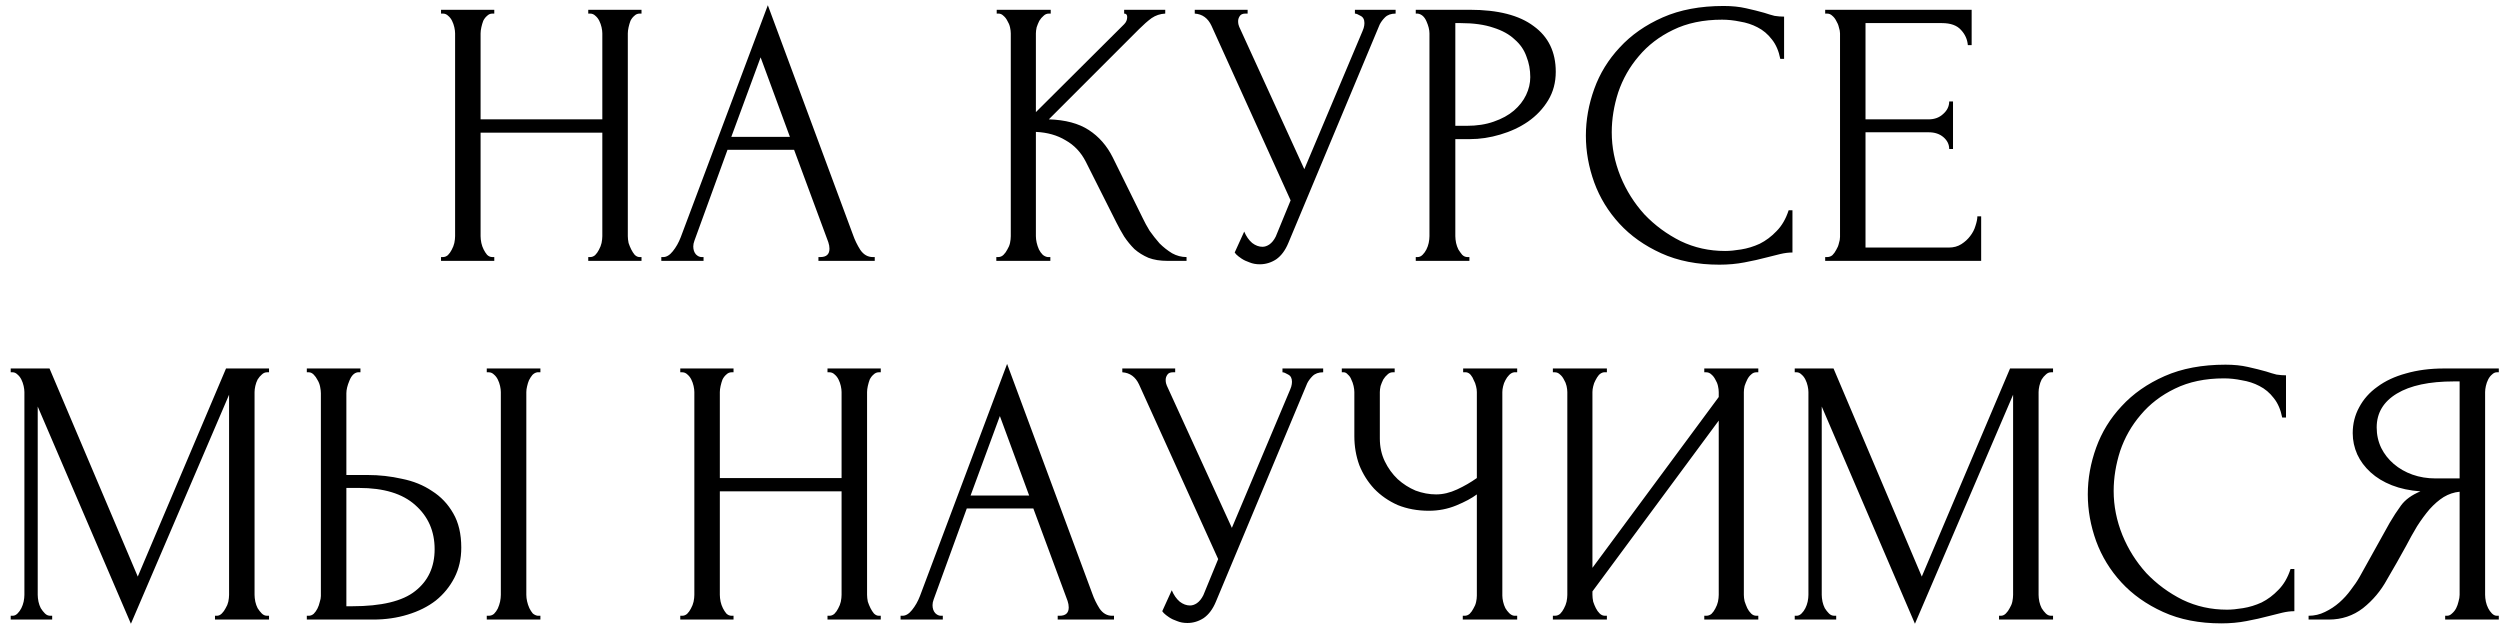 <?xml version="1.0" encoding="UTF-8"?> <svg xmlns="http://www.w3.org/2000/svg" width="230" height="58" viewBox="0 0 230 58" fill="none"><path d="M54.119 23.65H54.294C54.457 23.65 54.609 23.592 54.749 23.475C54.889 23.335 55.005 23.172 55.099 22.985C55.215 22.775 55.297 22.565 55.344 22.355C55.39 22.122 55.414 21.912 55.414 21.725V12.205H44.214V21.725C44.214 21.912 44.237 22.122 44.284 22.355C44.33 22.565 44.4 22.763 44.494 22.95C44.587 23.137 44.692 23.3 44.809 23.44C44.949 23.58 45.112 23.65 45.299 23.65H45.474V24H40.574V23.65H40.749C40.912 23.65 41.064 23.592 41.204 23.475C41.344 23.335 41.46 23.172 41.554 22.985C41.67 22.775 41.752 22.565 41.799 22.355C41.845 22.122 41.869 21.912 41.869 21.725V3.07C41.869 2.907 41.845 2.72 41.799 2.51C41.752 2.3 41.682 2.102 41.589 1.915C41.495 1.728 41.379 1.577 41.239 1.46C41.099 1.32 40.935 1.25 40.749 1.25H40.574V0.9H45.474V1.25H45.299C45.112 1.25 44.949 1.32 44.809 1.46C44.669 1.577 44.552 1.728 44.459 1.915C44.389 2.102 44.33 2.3 44.284 2.51C44.237 2.72 44.214 2.907 44.214 3.07V10.98H55.414V3.07C55.414 2.907 55.39 2.72 55.344 2.51C55.297 2.3 55.227 2.102 55.134 1.915C55.04 1.728 54.924 1.577 54.784 1.46C54.644 1.32 54.48 1.25 54.294 1.25H54.119V0.9H59.019V1.25H58.844C58.657 1.25 58.494 1.32 58.354 1.46C58.214 1.577 58.097 1.728 58.004 1.915C57.934 2.102 57.875 2.3 57.829 2.51C57.782 2.72 57.759 2.907 57.759 3.07V21.725C57.759 21.912 57.782 22.122 57.829 22.355C57.899 22.565 57.98 22.763 58.074 22.95C58.167 23.137 58.272 23.3 58.389 23.44C58.529 23.58 58.68 23.65 58.844 23.65H59.019V24H54.119V23.65ZM75.296 23.65H75.471C76.031 23.65 76.311 23.393 76.311 22.88C76.311 22.693 76.276 22.495 76.206 22.285L73.056 13.78H66.931L63.886 22.145C63.816 22.332 63.781 22.507 63.781 22.67C63.781 22.973 63.863 23.218 64.026 23.405C64.189 23.568 64.364 23.65 64.551 23.65H64.726V24H60.841V23.65H61.016C61.319 23.65 61.611 23.475 61.891 23.125C62.194 22.752 62.439 22.32 62.626 21.83L70.641 0.48L78.481 21.62C78.644 22.087 78.866 22.542 79.146 22.985C79.449 23.428 79.834 23.65 80.301 23.65H80.476V24H75.296V23.65ZM67.281 12.59H72.671L69.976 5.275L67.281 12.59ZM91.662 23.65H91.837C92.024 23.65 92.187 23.58 92.327 23.44C92.467 23.3 92.584 23.137 92.677 22.95C92.794 22.763 92.876 22.565 92.922 22.355C92.969 22.122 92.992 21.912 92.992 21.725V3.07C92.992 2.907 92.969 2.72 92.922 2.51C92.876 2.3 92.794 2.102 92.677 1.915C92.584 1.728 92.467 1.577 92.327 1.46C92.187 1.32 92.036 1.25 91.872 1.25H91.697V0.9H96.667V1.25H96.492C96.306 1.25 96.142 1.32 96.002 1.46C95.862 1.577 95.734 1.728 95.617 1.915C95.524 2.102 95.442 2.3 95.372 2.51C95.326 2.72 95.302 2.907 95.302 3.07V10.315L103.422 2.23C103.609 2.043 103.702 1.822 103.702 1.565C103.702 1.355 103.609 1.25 103.422 1.25V0.9H107.202V1.25C106.736 1.273 106.316 1.413 105.942 1.67C105.592 1.927 105.207 2.265 104.787 2.685L96.492 10.98C98.009 11.027 99.234 11.353 100.167 11.96C101.101 12.567 101.836 13.407 102.372 14.48L105.137 20.08C105.301 20.43 105.511 20.815 105.767 21.235C106.047 21.632 106.351 22.017 106.677 22.39C107.027 22.74 107.412 23.043 107.832 23.3C108.252 23.533 108.696 23.65 109.162 23.65V24H107.412C106.736 24 106.152 23.907 105.662 23.72C105.172 23.51 104.741 23.242 104.367 22.915C104.017 22.565 103.702 22.18 103.422 21.76C103.166 21.34 102.932 20.92 102.722 20.5L99.887 14.865C99.444 14.002 98.826 13.348 98.032 12.905C97.262 12.438 96.352 12.182 95.302 12.135V21.725C95.302 21.912 95.326 22.11 95.372 22.32C95.419 22.53 95.489 22.74 95.582 22.95C95.676 23.137 95.792 23.3 95.932 23.44C96.072 23.557 96.224 23.627 96.387 23.65H96.632V24H91.662V23.65ZM109.917 0.9H114.782V1.25H114.572C114.316 1.25 114.141 1.332 114.047 1.495C113.954 1.635 113.907 1.787 113.907 1.95C113.907 2.067 113.919 2.172 113.942 2.265C113.966 2.358 113.989 2.428 114.012 2.475L119.997 15.565L125.352 2.86C125.376 2.813 125.411 2.72 125.457 2.58C125.504 2.417 125.527 2.265 125.527 2.125C125.527 1.798 125.411 1.577 125.177 1.46C124.944 1.32 124.769 1.25 124.652 1.25V0.9H128.397V1.25C127.977 1.25 127.651 1.367 127.417 1.6C127.207 1.81 127.044 2.032 126.927 2.265L118.527 22.355C118.247 23.032 117.874 23.533 117.407 23.86C116.941 24.163 116.439 24.315 115.902 24.315C115.552 24.315 115.237 24.257 114.957 24.14C114.677 24.047 114.432 23.93 114.222 23.79C114.012 23.65 113.849 23.522 113.732 23.405C113.639 23.288 113.592 23.23 113.592 23.23L114.467 21.305C114.654 21.748 114.899 22.098 115.202 22.355C115.506 22.588 115.821 22.705 116.147 22.705C116.357 22.705 116.567 22.635 116.777 22.495C117.011 22.332 117.209 22.087 117.372 21.76L118.737 18.435L111.457 2.37C111.131 1.67 110.617 1.297 109.917 1.25V0.9ZM130.25 0.9H135.22C137.81 0.9 139.77 1.402 141.1 2.405C142.454 3.385 143.13 4.785 143.13 6.605C143.13 7.585 142.897 8.46 142.43 9.23C141.964 10 141.345 10.653 140.575 11.19C139.829 11.703 138.977 12.1 138.02 12.38C137.087 12.66 136.154 12.8 135.22 12.8H133.89V21.725C133.89 21.912 133.914 22.122 133.96 22.355C134.007 22.565 134.077 22.763 134.17 22.95C134.287 23.137 134.404 23.3 134.52 23.44C134.66 23.58 134.824 23.65 135.01 23.65H135.185V24H130.25V23.65H130.425C130.589 23.65 130.74 23.58 130.88 23.44C131.02 23.3 131.137 23.137 131.23 22.95C131.324 22.763 131.394 22.565 131.44 22.355C131.487 22.122 131.51 21.912 131.51 21.725V3.07C131.51 2.743 131.417 2.37 131.23 1.95C131.044 1.53 130.775 1.297 130.425 1.25H130.25V0.9ZM133.89 2.125V11.575H134.94C135.874 11.575 136.702 11.447 137.425 11.19C138.172 10.933 138.79 10.595 139.28 10.175C139.77 9.755 140.144 9.277 140.4 8.74C140.657 8.203 140.785 7.655 140.785 7.095C140.785 6.418 140.669 5.788 140.435 5.205C140.225 4.598 139.864 4.073 139.35 3.63C138.86 3.163 138.207 2.802 137.39 2.545C136.574 2.265 135.57 2.125 134.38 2.125H133.89ZM158.431 1.81C156.704 1.81 155.199 2.125 153.916 2.755C152.656 3.362 151.606 4.167 150.766 5.17C149.926 6.15 149.296 7.258 148.876 8.495C148.479 9.732 148.281 10.957 148.281 12.17C148.281 13.547 148.549 14.9 149.086 16.23C149.622 17.537 150.357 18.703 151.291 19.73C152.247 20.733 153.356 21.55 154.616 22.18C155.876 22.787 157.241 23.09 158.711 23.09C159.131 23.09 159.621 23.043 160.181 22.95C160.764 22.857 161.336 22.682 161.896 22.425C162.456 22.145 162.969 21.76 163.436 21.27C163.926 20.78 164.299 20.138 164.556 19.345H164.906V23.23C164.556 23.23 164.182 23.277 163.786 23.37C163.412 23.463 162.992 23.568 162.526 23.685C161.919 23.848 161.242 24 160.496 24.14C159.772 24.28 159.002 24.35 158.186 24.35C156.156 24.35 154.371 24 152.831 23.3C151.291 22.6 150.007 21.69 148.981 20.57C147.954 19.45 147.184 18.19 146.671 16.79C146.157 15.367 145.901 13.932 145.901 12.485C145.901 11.038 146.157 9.603 146.671 8.18C147.184 6.757 147.966 5.485 149.016 4.365C150.066 3.222 151.384 2.3 152.971 1.6C154.557 0.9 156.424 0.55 158.571 0.55C159.341 0.55 160.029 0.62 160.636 0.76C161.266 0.9 161.826 1.04 162.316 1.18C162.666 1.297 162.981 1.39 163.261 1.46C163.564 1.507 163.856 1.53 164.136 1.53V5.415H163.786C163.646 4.692 163.389 4.097 163.016 3.63C162.642 3.14 162.199 2.767 161.686 2.51C161.196 2.253 160.659 2.078 160.076 1.985C159.516 1.868 158.967 1.81 158.431 1.81ZM167.917 23.65H168.092C168.279 23.65 168.442 23.592 168.582 23.475C168.722 23.335 168.839 23.172 168.932 22.985C169.049 22.798 169.131 22.6 169.177 22.39C169.247 22.18 169.282 21.982 169.282 21.795V3.07C169.282 2.907 169.247 2.72 169.177 2.51C169.131 2.3 169.049 2.102 168.932 1.915C168.839 1.728 168.722 1.577 168.582 1.46C168.442 1.32 168.279 1.25 168.092 1.25H167.917V0.9H181.392V4.155H181.042C180.996 3.618 180.786 3.152 180.412 2.755C180.039 2.335 179.456 2.125 178.662 2.125H171.627V10.98H177.437C177.974 10.98 178.417 10.817 178.767 10.49C179.141 10.163 179.327 9.778 179.327 9.335H179.677V13.71H179.327C179.327 13.29 179.152 12.928 178.802 12.625C178.452 12.322 177.997 12.17 177.437 12.17H171.627V22.775H179.292C179.736 22.775 180.121 22.67 180.447 22.46C180.774 22.25 181.042 22.005 181.252 21.725C181.486 21.422 181.649 21.107 181.742 20.78C181.859 20.43 181.917 20.138 181.917 19.905H182.267V24H167.917V23.65ZM19.779 56.65H19.954C20.118 56.65 20.27 56.58 20.41 56.44C20.549 56.3 20.666 56.137 20.759 55.95C20.876 55.763 20.958 55.565 21.005 55.355C21.051 55.122 21.075 54.912 21.075 54.725V36.315L12.044 57.385L3.47 37.4V54.725C3.47 54.912 3.493 55.122 3.54 55.355C3.586 55.565 3.656 55.763 3.75 55.95C3.866 56.137 3.995 56.3 4.135 56.44C4.275 56.58 4.438 56.65 4.625 56.65H4.8V57H0.985V56.65H1.16C1.323 56.65 1.475 56.58 1.615 56.44C1.755 56.3 1.871 56.137 1.965 55.95C2.058 55.763 2.128 55.565 2.175 55.355C2.221 55.122 2.245 54.912 2.245 54.725V36.07C2.245 35.907 2.221 35.72 2.175 35.51C2.128 35.3 2.058 35.102 1.965 34.915C1.871 34.728 1.755 34.577 1.615 34.46C1.475 34.32 1.323 34.25 1.16 34.25H0.985V33.9H4.555L12.675 53.045L20.794 33.9H24.75V34.25H24.575C24.388 34.25 24.224 34.32 24.084 34.46C23.945 34.577 23.816 34.728 23.7 34.915C23.606 35.102 23.536 35.3 23.489 35.51C23.443 35.72 23.419 35.907 23.419 36.07V54.725C23.419 54.912 23.443 55.122 23.489 55.355C23.536 55.565 23.606 55.763 23.7 55.95C23.816 56.137 23.945 56.3 24.084 56.44C24.224 56.58 24.388 56.65 24.575 56.65H24.75V57H19.779V56.65ZM28.227 56.65H28.401C28.565 56.65 28.716 56.592 28.857 56.475C28.997 56.335 29.113 56.172 29.206 55.985C29.3 55.798 29.37 55.6 29.416 55.39C29.486 55.18 29.521 54.993 29.521 54.83V36.175C29.521 36.012 29.498 35.813 29.451 35.58C29.405 35.347 29.323 35.137 29.206 34.95C29.113 34.763 28.997 34.6 28.857 34.46C28.716 34.32 28.565 34.25 28.401 34.25H28.227V33.9H33.161V34.25H32.916C32.59 34.297 32.333 34.553 32.147 35.02C31.96 35.463 31.866 35.848 31.866 36.175V43.7H33.827C34.9 43.7 35.95 43.817 36.977 44.05C38.026 44.26 38.948 44.633 39.742 45.17C40.558 45.683 41.212 46.372 41.702 47.235C42.191 48.075 42.437 49.125 42.437 50.385C42.437 51.412 42.227 52.333 41.806 53.15C41.386 53.967 40.815 54.667 40.092 55.25C39.368 55.81 38.505 56.242 37.502 56.545C36.522 56.848 35.46 57 34.316 57H28.227V56.65ZM32.392 55.775C35.098 55.775 37.035 55.308 38.202 54.375C39.392 53.442 39.986 52.158 39.986 50.525C39.986 48.868 39.392 47.515 38.202 46.465C37.035 45.415 35.308 44.89 33.022 44.89H31.866V55.775H32.392ZM44.782 33.9H49.717V34.25H49.437C49.273 34.273 49.121 34.355 48.981 34.495C48.865 34.635 48.76 34.798 48.666 34.985C48.596 35.148 48.538 35.335 48.492 35.545C48.445 35.732 48.422 35.907 48.422 36.07V54.725C48.422 54.912 48.445 55.11 48.492 55.32C48.538 55.53 48.608 55.74 48.702 55.95C48.795 56.137 48.9 56.3 49.017 56.44C49.157 56.557 49.308 56.627 49.471 56.65H49.717V57H44.782V56.65H44.956C45.143 56.65 45.306 56.592 45.447 56.475C45.587 56.335 45.703 56.172 45.797 55.985C45.89 55.775 45.96 55.565 46.007 55.355C46.053 55.122 46.077 54.912 46.077 54.725V36.07C46.077 35.907 46.053 35.72 46.007 35.51C45.96 35.3 45.89 35.102 45.797 34.915C45.703 34.728 45.587 34.577 45.447 34.46C45.306 34.32 45.143 34.25 44.956 34.25H44.782V33.9ZM76.13 56.65H76.305C76.469 56.65 76.62 56.592 76.76 56.475C76.9 56.335 77.017 56.172 77.11 55.985C77.227 55.775 77.309 55.565 77.355 55.355C77.402 55.122 77.425 54.912 77.425 54.725V45.205H66.225V54.725C66.225 54.912 66.249 55.122 66.295 55.355C66.342 55.565 66.412 55.763 66.505 55.95C66.599 56.137 66.704 56.3 66.82 56.44C66.96 56.58 67.124 56.65 67.31 56.65H67.485V57H62.585V56.65H62.76C62.924 56.65 63.075 56.592 63.215 56.475C63.355 56.335 63.472 56.172 63.565 55.985C63.682 55.775 63.764 55.565 63.81 55.355C63.857 55.122 63.88 54.912 63.88 54.725V36.07C63.88 35.907 63.857 35.72 63.81 35.51C63.764 35.3 63.694 35.102 63.6 34.915C63.507 34.728 63.39 34.577 63.25 34.46C63.11 34.32 62.947 34.25 62.76 34.25H62.585V33.9H67.485V34.25H67.31C67.124 34.25 66.96 34.32 66.82 34.46C66.68 34.577 66.564 34.728 66.47 34.915C66.4 35.102 66.342 35.3 66.295 35.51C66.249 35.72 66.225 35.907 66.225 36.07V43.98H77.425V36.07C77.425 35.907 77.402 35.72 77.355 35.51C77.309 35.3 77.239 35.102 77.145 34.915C77.052 34.728 76.935 34.577 76.795 34.46C76.655 34.32 76.492 34.25 76.305 34.25H76.13V33.9H81.03V34.25H80.855C80.669 34.25 80.505 34.32 80.365 34.46C80.225 34.577 80.109 34.728 80.015 34.915C79.945 35.102 79.887 35.3 79.84 35.51C79.794 35.72 79.77 35.907 79.77 36.07V54.725C79.77 54.912 79.794 55.122 79.84 55.355C79.91 55.565 79.992 55.763 80.085 55.95C80.179 56.137 80.284 56.3 80.4 56.44C80.54 56.58 80.692 56.65 80.855 56.65H81.03V57H76.13V56.65ZM97.308 56.65H97.483C98.043 56.65 98.323 56.393 98.323 55.88C98.323 55.693 98.288 55.495 98.218 55.285L95.068 46.78H88.943L85.898 55.145C85.828 55.332 85.793 55.507 85.793 55.67C85.793 55.973 85.874 56.218 86.038 56.405C86.201 56.568 86.376 56.65 86.563 56.65H86.738V57H82.853V56.65H83.028C83.331 56.65 83.623 56.475 83.903 56.125C84.206 55.752 84.451 55.32 84.638 54.83L92.653 33.48L100.493 54.62C100.656 55.087 100.878 55.542 101.158 55.985C101.461 56.428 101.846 56.65 102.313 56.65H102.488V57H97.308V56.65ZM89.293 45.59H94.683L91.988 38.275L89.293 45.59ZM103.252 33.9H108.117V34.25H107.907C107.651 34.25 107.476 34.332 107.382 34.495C107.289 34.635 107.242 34.787 107.242 34.95C107.242 35.067 107.254 35.172 107.277 35.265C107.301 35.358 107.324 35.428 107.347 35.475L113.332 48.565L118.687 35.86C118.711 35.813 118.746 35.72 118.792 35.58C118.839 35.417 118.862 35.265 118.862 35.125C118.862 34.798 118.746 34.577 118.512 34.46C118.279 34.32 118.104 34.25 117.987 34.25V33.9H121.732V34.25C121.312 34.25 120.986 34.367 120.752 34.6C120.542 34.81 120.379 35.032 120.262 35.265L111.862 55.355C111.582 56.032 111.209 56.533 110.742 56.86C110.276 57.163 109.774 57.315 109.237 57.315C108.887 57.315 108.572 57.257 108.292 57.14C108.012 57.047 107.767 56.93 107.557 56.79C107.347 56.65 107.184 56.522 107.067 56.405C106.974 56.288 106.927 56.23 106.927 56.23L107.802 54.305C107.989 54.748 108.234 55.098 108.537 55.355C108.841 55.588 109.156 55.705 109.482 55.705C109.692 55.705 109.902 55.635 110.112 55.495C110.346 55.332 110.544 55.087 110.707 54.76L112.072 51.435L104.792 35.37C104.466 34.67 103.952 34.297 103.252 34.25V33.9ZM134.575 56.65H134.75C134.914 56.65 135.065 56.592 135.205 56.475C135.345 56.335 135.462 56.172 135.555 55.985C135.672 55.798 135.754 55.6 135.8 55.39C135.847 55.18 135.87 54.982 135.87 54.795V45.485C135.404 45.835 134.774 46.173 133.98 46.5C133.187 46.827 132.347 46.99 131.46 46.99C130.41 46.99 129.454 46.815 128.59 46.465C127.75 46.092 127.027 45.59 126.42 44.96C125.837 44.33 125.382 43.607 125.055 42.79C124.752 41.95 124.6 41.063 124.6 40.13V36.07C124.6 35.907 124.577 35.72 124.53 35.51C124.484 35.3 124.414 35.102 124.32 34.915C124.25 34.728 124.145 34.577 124.005 34.46C123.889 34.32 123.76 34.25 123.62 34.25H123.445V33.9H128.31V34.25H128.135C127.949 34.25 127.785 34.32 127.645 34.46C127.505 34.577 127.377 34.728 127.26 34.915C127.167 35.102 127.085 35.3 127.015 35.51C126.969 35.72 126.945 35.907 126.945 36.07V40.34C126.945 41.11 127.097 41.81 127.4 42.44C127.704 43.07 128.1 43.618 128.59 44.085C129.08 44.528 129.629 44.878 130.235 45.135C130.865 45.368 131.495 45.485 132.125 45.485C132.755 45.485 133.397 45.333 134.05 45.03C134.704 44.727 135.31 44.377 135.87 43.98V36.07C135.87 35.907 135.847 35.732 135.8 35.545C135.754 35.335 135.684 35.148 135.59 34.985C135.52 34.798 135.427 34.635 135.31 34.495C135.194 34.355 135.054 34.273 134.89 34.25H134.61V33.9H139.58V34.25H139.3C139.137 34.273 138.985 34.355 138.845 34.495C138.705 34.635 138.589 34.798 138.495 34.985C138.402 35.148 138.332 35.335 138.285 35.545C138.239 35.732 138.215 35.907 138.215 36.07V54.795C138.215 54.958 138.239 55.145 138.285 55.355C138.332 55.565 138.402 55.763 138.495 55.95C138.589 56.113 138.705 56.265 138.845 56.405C138.985 56.545 139.137 56.627 139.3 56.65H139.58V57H134.575V56.65ZM156.794 56.65H156.969C157.155 56.65 157.319 56.592 157.459 56.475C157.599 56.335 157.715 56.172 157.809 55.985C157.925 55.775 158.007 55.565 158.054 55.355C158.1 55.122 158.124 54.912 158.124 54.725V38.695L146.504 54.41V54.725C146.504 54.912 146.527 55.122 146.574 55.355C146.644 55.565 146.725 55.763 146.819 55.95C146.912 56.137 147.029 56.3 147.169 56.44C147.309 56.58 147.472 56.65 147.659 56.65H147.834V57H142.864V56.65H143.039C143.225 56.65 143.389 56.592 143.529 56.475C143.669 56.335 143.785 56.172 143.879 55.985C143.995 55.775 144.077 55.565 144.124 55.355C144.17 55.122 144.194 54.912 144.194 54.725V36.07C144.194 35.907 144.17 35.72 144.124 35.51C144.077 35.3 143.995 35.102 143.879 34.915C143.785 34.728 143.669 34.577 143.529 34.46C143.389 34.32 143.225 34.25 143.039 34.25H142.864V33.9H147.834V34.25H147.554C147.39 34.273 147.239 34.355 147.099 34.495C146.982 34.635 146.877 34.798 146.784 34.985C146.69 35.148 146.62 35.335 146.574 35.545C146.527 35.732 146.504 35.907 146.504 36.07V52.24L158.124 36.525V36.07C158.124 35.907 158.1 35.72 158.054 35.51C158.007 35.3 157.925 35.102 157.809 34.915C157.715 34.728 157.599 34.577 157.459 34.46C157.319 34.32 157.155 34.25 156.969 34.25H156.794V33.9H161.764V34.25H161.589C161.402 34.25 161.239 34.32 161.099 34.46C160.959 34.577 160.842 34.728 160.749 34.915C160.655 35.102 160.574 35.3 160.504 35.51C160.457 35.72 160.434 35.907 160.434 36.07V54.725C160.434 54.912 160.457 55.11 160.504 55.32C160.574 55.53 160.655 55.74 160.749 55.95C160.842 56.137 160.959 56.3 161.099 56.44C161.239 56.58 161.402 56.65 161.589 56.65H161.764V57H156.794V56.65ZM183.91 56.65H184.085C184.249 56.65 184.4 56.58 184.54 56.44C184.68 56.3 184.797 56.137 184.89 55.95C185.007 55.763 185.089 55.565 185.135 55.355C185.182 55.122 185.205 54.912 185.205 54.725V36.315L176.175 57.385L167.6 37.4V54.725C167.6 54.912 167.624 55.122 167.67 55.355C167.717 55.565 167.787 55.763 167.88 55.95C167.997 56.137 168.125 56.3 168.265 56.44C168.405 56.58 168.569 56.65 168.755 56.65H168.93V57H165.115V56.65H165.29C165.454 56.65 165.605 56.58 165.745 56.44C165.885 56.3 166.002 56.137 166.095 55.95C166.189 55.763 166.259 55.565 166.305 55.355C166.352 55.122 166.375 54.912 166.375 54.725V36.07C166.375 35.907 166.352 35.72 166.305 35.51C166.259 35.3 166.189 35.102 166.095 34.915C166.002 34.728 165.885 34.577 165.745 34.46C165.605 34.32 165.454 34.25 165.29 34.25H165.115V33.9H168.685L176.805 53.045L184.925 33.9H188.88V34.25H188.705C188.519 34.25 188.355 34.32 188.215 34.46C188.075 34.577 187.947 34.728 187.83 34.915C187.737 35.102 187.667 35.3 187.62 35.51C187.574 35.72 187.55 35.907 187.55 36.07V54.725C187.55 54.912 187.574 55.122 187.62 55.355C187.667 55.565 187.737 55.763 187.83 55.95C187.947 56.137 188.075 56.3 188.215 56.44C188.355 56.58 188.519 56.65 188.705 56.65H188.88V57H183.91V56.65ZM204.607 34.81C202.881 34.81 201.376 35.125 200.092 35.755C198.832 36.362 197.782 37.167 196.942 38.17C196.102 39.15 195.472 40.258 195.052 41.495C194.656 42.732 194.457 43.957 194.457 45.17C194.457 46.547 194.726 47.9 195.262 49.23C195.799 50.537 196.534 51.703 197.467 52.73C198.424 53.733 199.532 54.55 200.792 55.18C202.052 55.787 203.417 56.09 204.887 56.09C205.307 56.09 205.797 56.043 206.357 55.95C206.941 55.857 207.512 55.682 208.072 55.425C208.632 55.145 209.146 54.76 209.612 54.27C210.102 53.78 210.476 53.138 210.732 52.345H211.082V56.23C210.732 56.23 210.359 56.277 209.962 56.37C209.589 56.463 209.169 56.568 208.702 56.685C208.096 56.848 207.419 57 206.672 57.14C205.949 57.28 205.179 57.35 204.362 57.35C202.332 57.35 200.547 57 199.007 56.3C197.467 55.6 196.184 54.69 195.157 53.57C194.131 52.45 193.361 51.19 192.847 49.79C192.334 48.367 192.077 46.932 192.077 45.485C192.077 44.038 192.334 42.603 192.847 41.18C193.361 39.757 194.142 38.485 195.192 37.365C196.242 36.222 197.561 35.3 199.147 34.6C200.734 33.9 202.601 33.55 204.747 33.55C205.517 33.55 206.206 33.62 206.812 33.76C207.442 33.9 208.002 34.04 208.492 34.18C208.842 34.297 209.157 34.39 209.437 34.46C209.741 34.507 210.032 34.53 210.312 34.53V38.415H209.962C209.822 37.692 209.566 37.097 209.192 36.63C208.819 36.14 208.376 35.767 207.862 35.51C207.372 35.253 206.836 35.078 206.252 34.985C205.692 34.868 205.144 34.81 204.607 34.81ZM224.955 56.65H225.13C225.293 56.65 225.445 56.58 225.585 56.44C225.748 56.3 225.876 56.137 225.97 55.95C226.063 55.763 226.133 55.565 226.18 55.355C226.25 55.122 226.285 54.912 226.285 54.725V45.24C225.771 45.287 225.281 45.45 224.815 45.73C224.371 46.01 223.94 46.383 223.52 46.85C223.123 47.317 222.738 47.842 222.365 48.425C222.015 49.008 221.676 49.615 221.35 50.245C221.093 50.712 220.813 51.213 220.51 51.75C220.206 52.263 219.903 52.788 219.6 53.325C219.04 54.352 218.305 55.227 217.395 55.95C216.485 56.65 215.435 57 214.245 57H212.39V56.65C212.926 56.65 213.428 56.533 213.895 56.3C214.385 56.067 214.828 55.775 215.225 55.425C215.621 55.075 215.971 54.69 216.275 54.27C216.601 53.85 216.87 53.453 217.08 53.08L219.845 48.11C220.171 47.55 220.521 47.013 220.895 46.5C221.291 45.963 221.886 45.532 222.68 45.205C221.7 45.135 220.825 44.948 220.055 44.645C219.285 44.342 218.631 43.945 218.095 43.455C217.558 42.965 217.15 42.417 216.87 41.81C216.59 41.18 216.45 40.527 216.45 39.85C216.45 38.987 216.648 38.193 217.045 37.47C217.441 36.723 218.001 36.093 218.725 35.58C219.448 35.043 220.323 34.635 221.35 34.355C222.4 34.052 223.566 33.9 224.85 33.9H229.89V34.25H229.715C229.551 34.25 229.4 34.32 229.26 34.46C229.12 34.577 229.003 34.728 228.91 34.915C228.816 35.102 228.746 35.3 228.7 35.51C228.653 35.72 228.63 35.907 228.63 36.07V54.725C228.63 54.912 228.653 55.122 228.7 55.355C228.746 55.565 228.816 55.763 228.91 55.95C229.003 56.137 229.12 56.3 229.26 56.44C229.4 56.58 229.551 56.65 229.715 56.65H229.89V57H224.955V56.65ZM218.655 39.325C218.655 40.002 218.795 40.632 219.075 41.215C219.355 41.775 219.74 42.265 220.23 42.685C220.72 43.105 221.291 43.432 221.945 43.665C222.598 43.898 223.31 44.015 224.08 44.015H226.285V35.09H225.76C223.496 35.09 221.746 35.463 220.51 36.21C219.273 36.957 218.655 37.995 218.655 39.325Z" fill="black"></path></svg> 